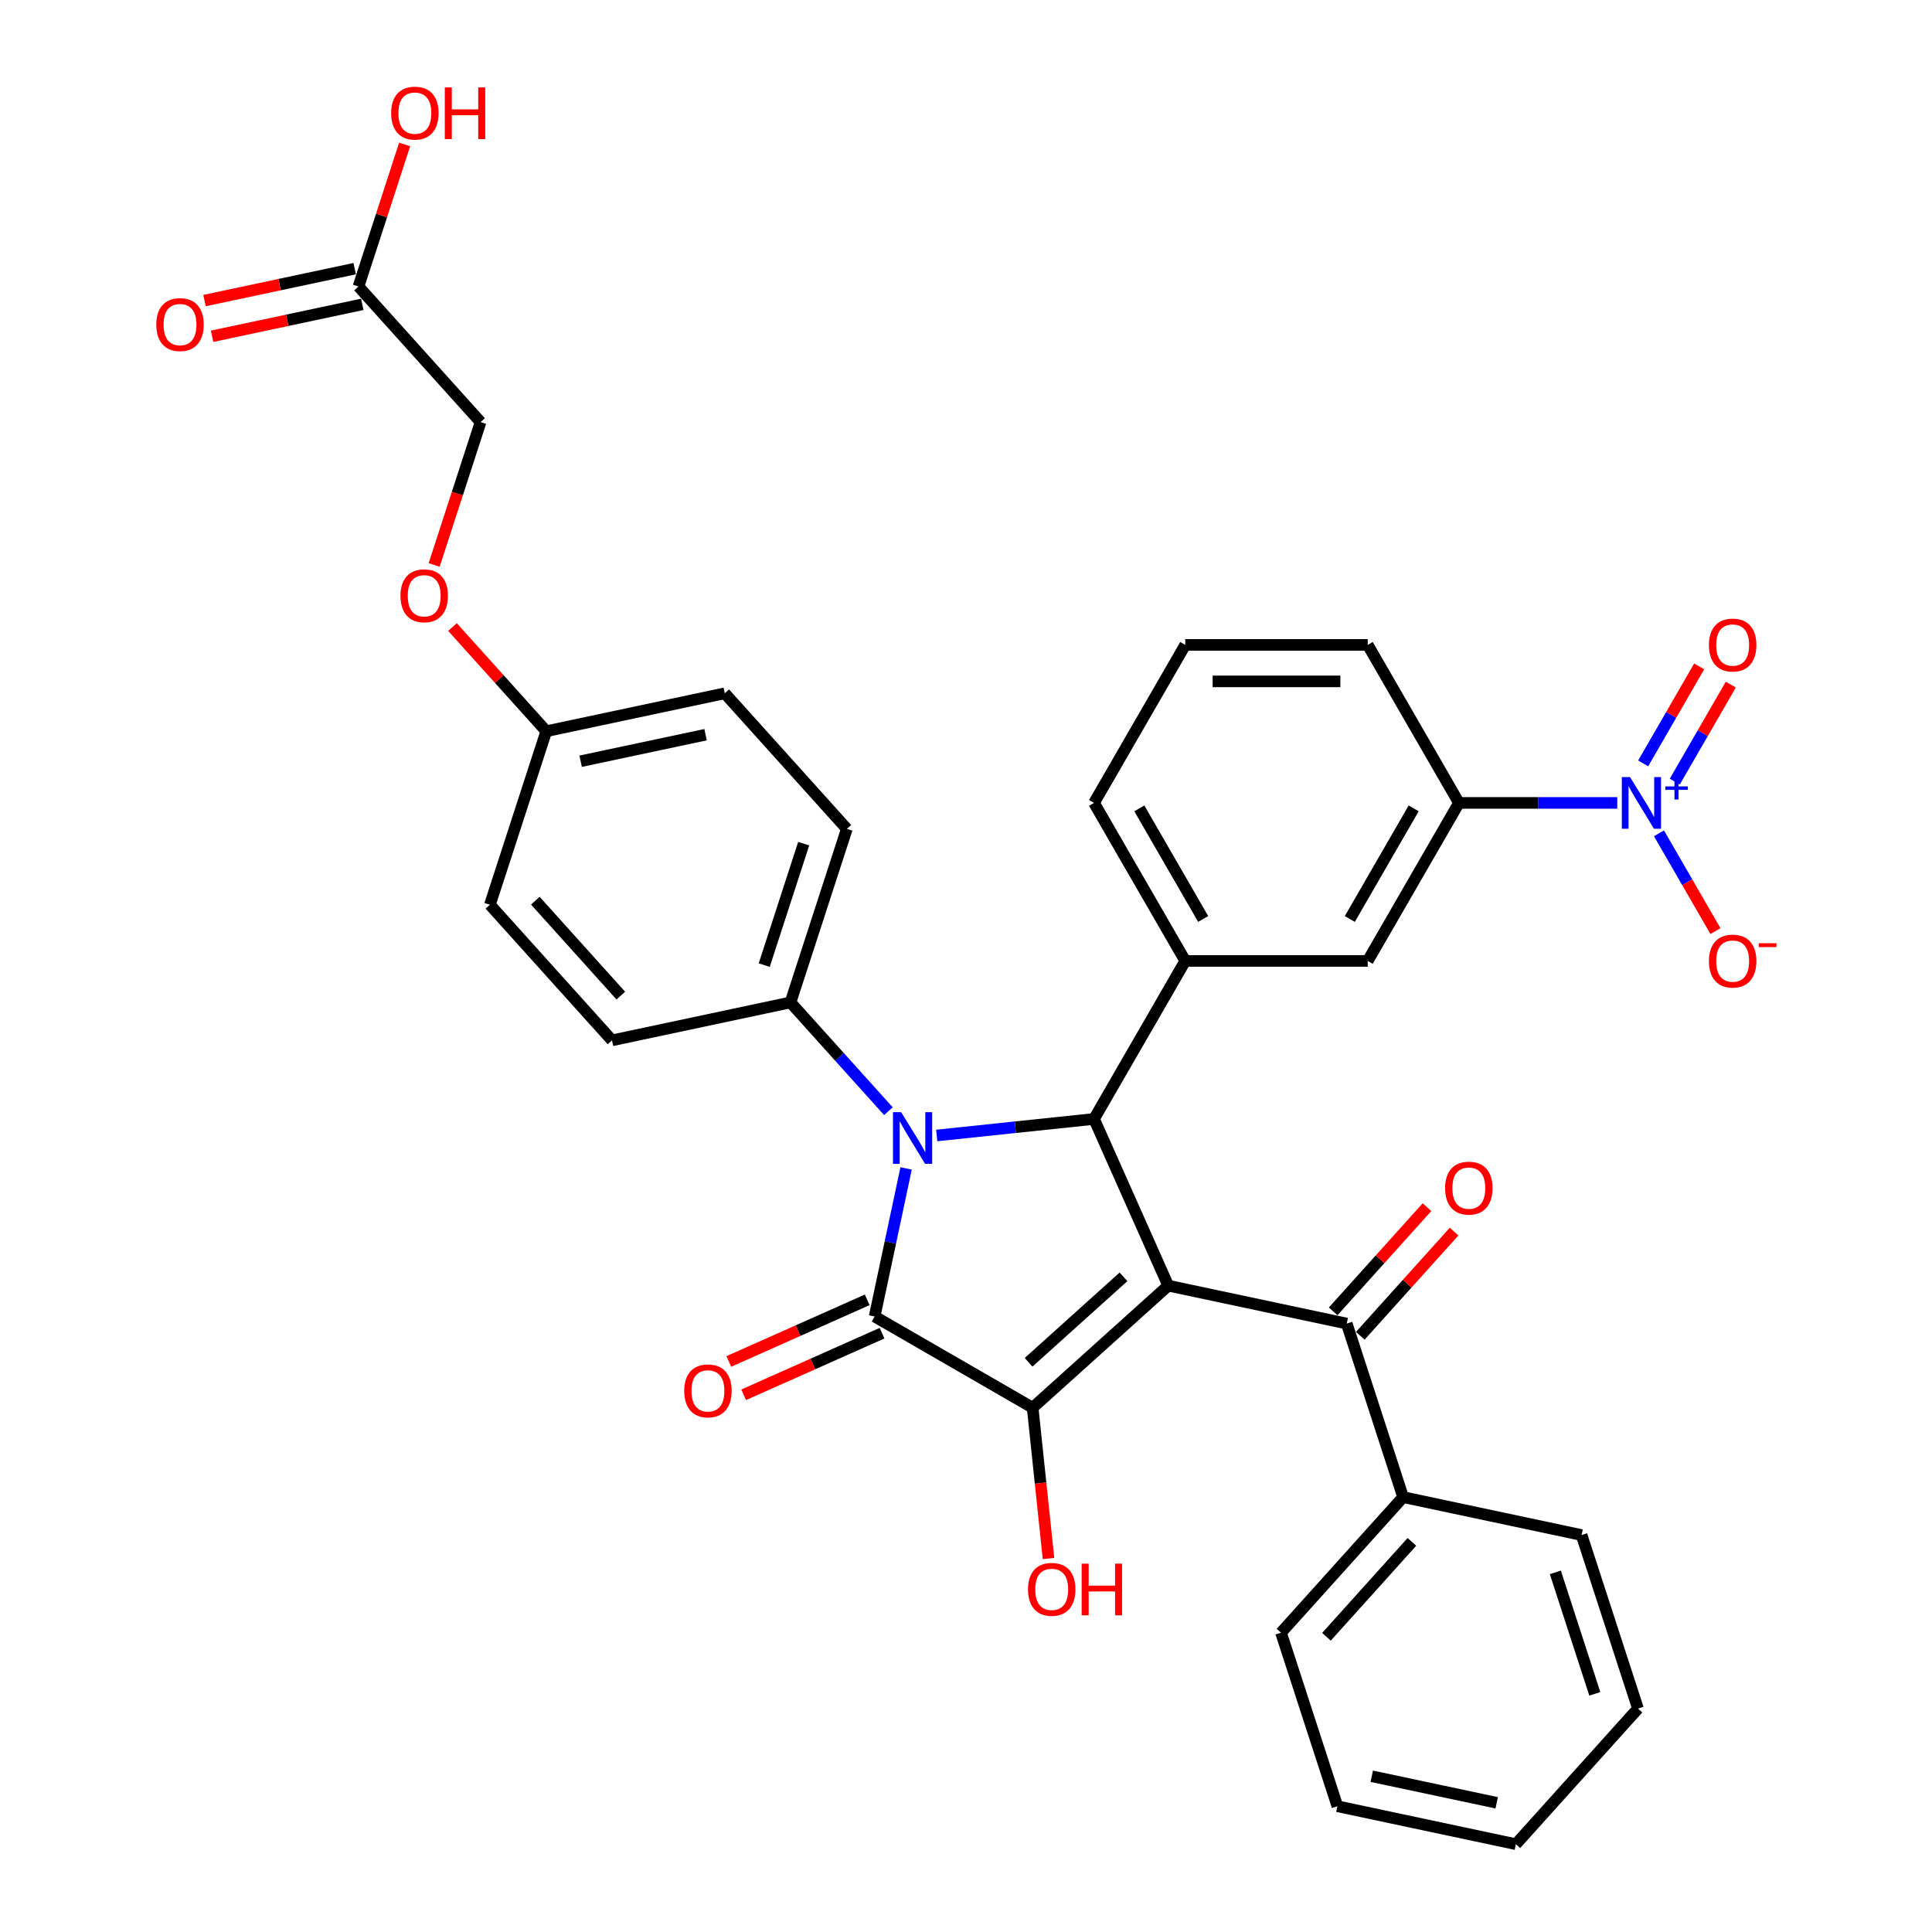 <?xml version='1.0' encoding='iso-8859-1'?>
<svg version='1.1' baseProfile='full'
              xmlns='http://www.w3.org/2000/svg'
                      xmlns:rdkit='http://www.rdkit.org/xml'
                      xmlns:xlink='http://www.w3.org/1999/xlink'
                  xml:space='preserve'
width='1000px' height='1000px' viewBox='0 0 1000 1000'>
<!-- END OF HEADER -->
<rect style='opacity:1.0;fill:#FFFFFF;stroke:none' width='1000' height='1000' x='0' y='0'> </rect>
<path class='bond-2' d='M 604.683,665.446 L 534.498,728.641' style='fill:none;fill-rule:evenodd;stroke:#000000;stroke-width:6px;stroke-linecap:butt;stroke-linejoin:miter;stroke-opacity:1' />
<path class='bond-2' d='M 581.516,660.888 L 532.386,705.125' style='fill:none;fill-rule:evenodd;stroke:#000000;stroke-width:6px;stroke-linecap:butt;stroke-linejoin:miter;stroke-opacity:1' />
<path class='bond-3' d='M 604.683,665.446 L 566.269,579.167' style='fill:none;fill-rule:evenodd;stroke:#000000;stroke-width:6px;stroke-linecap:butt;stroke-linejoin:miter;stroke-opacity:1' />
<path class='bond-5' d='M 604.683,665.446 L 697.063,685.082' style='fill:none;fill-rule:evenodd;stroke:#000000;stroke-width:6px;stroke-linecap:butt;stroke-linejoin:miter;stroke-opacity:1' />
<path class='bond-0' d='M 484.847,587.725 L 525.558,583.446' style='fill:none;fill-rule:evenodd;stroke:#0000FF;stroke-width:6px;stroke-linecap:butt;stroke-linejoin:miter;stroke-opacity:1' />
<path class='bond-0' d='M 525.558,583.446 L 566.269,579.167' style='fill:none;fill-rule:evenodd;stroke:#000000;stroke-width:6px;stroke-linecap:butt;stroke-linejoin:miter;stroke-opacity:1' />
<path class='bond-8' d='M 459.839,575.152 L 434.493,547.003' style='fill:none;fill-rule:evenodd;stroke:#0000FF;stroke-width:6px;stroke-linecap:butt;stroke-linejoin:miter;stroke-opacity:1' />
<path class='bond-8' d='M 434.493,547.003 L 409.148,518.854' style='fill:none;fill-rule:evenodd;stroke:#000000;stroke-width:6px;stroke-linecap:butt;stroke-linejoin:miter;stroke-opacity:1' />
<path class='bond-34' d='M 468.998,604.774 L 460.853,643.096' style='fill:none;fill-rule:evenodd;stroke:#0000FF;stroke-width:6px;stroke-linecap:butt;stroke-linejoin:miter;stroke-opacity:1' />
<path class='bond-34' d='M 460.853,643.096 L 452.707,681.419' style='fill:none;fill-rule:evenodd;stroke:#000000;stroke-width:6px;stroke-linecap:butt;stroke-linejoin:miter;stroke-opacity:1' />
<path class='bond-1' d='M 452.707,681.419 L 534.498,728.641' style='fill:none;fill-rule:evenodd;stroke:#000000;stroke-width:6px;stroke-linecap:butt;stroke-linejoin:miter;stroke-opacity:1' />
<path class='bond-10' d='M 448.866,672.791 L 413.046,688.739' style='fill:none;fill-rule:evenodd;stroke:#000000;stroke-width:6px;stroke-linecap:butt;stroke-linejoin:miter;stroke-opacity:1' />
<path class='bond-10' d='M 413.046,688.739 L 377.226,704.687' style='fill:none;fill-rule:evenodd;stroke:#FF0000;stroke-width:6px;stroke-linecap:butt;stroke-linejoin:miter;stroke-opacity:1' />
<path class='bond-10' d='M 456.548,690.047 L 420.728,705.995' style='fill:none;fill-rule:evenodd;stroke:#000000;stroke-width:6px;stroke-linecap:butt;stroke-linejoin:miter;stroke-opacity:1' />
<path class='bond-10' d='M 420.728,705.995 L 384.909,721.943' style='fill:none;fill-rule:evenodd;stroke:#FF0000;stroke-width:6px;stroke-linecap:butt;stroke-linejoin:miter;stroke-opacity:1' />
<path class='bond-16' d='M 534.498,728.641 L 538.599,767.661' style='fill:none;fill-rule:evenodd;stroke:#000000;stroke-width:6px;stroke-linecap:butt;stroke-linejoin:miter;stroke-opacity:1' />
<path class='bond-16' d='M 538.599,767.661 L 542.7,806.682' style='fill:none;fill-rule:evenodd;stroke:#FF0000;stroke-width:6px;stroke-linecap:butt;stroke-linejoin:miter;stroke-opacity:1' />
<path class='bond-6' d='M 566.269,579.167 L 613.491,497.377' style='fill:none;fill-rule:evenodd;stroke:#000000;stroke-width:6px;stroke-linecap:butt;stroke-linejoin:miter;stroke-opacity:1' />
<path class='bond-4' d='M 837.096,415.586 L 796.126,415.586' style='fill:none;fill-rule:evenodd;stroke:#0000FF;stroke-width:6px;stroke-linecap:butt;stroke-linejoin:miter;stroke-opacity:1' />
<path class='bond-4' d='M 796.126,415.586 L 755.157,415.586' style='fill:none;fill-rule:evenodd;stroke:#000000;stroke-width:6px;stroke-linecap:butt;stroke-linejoin:miter;stroke-opacity:1' />
<path class='bond-11' d='M 858.684,431.32 L 873.299,456.633' style='fill:none;fill-rule:evenodd;stroke:#0000FF;stroke-width:6px;stroke-linecap:butt;stroke-linejoin:miter;stroke-opacity:1' />
<path class='bond-11' d='M 873.299,456.633 L 887.913,481.945' style='fill:none;fill-rule:evenodd;stroke:#FF0000;stroke-width:6px;stroke-linecap:butt;stroke-linejoin:miter;stroke-opacity:1' />
<path class='bond-12' d='M 866.863,404.574 L 881.358,379.469' style='fill:none;fill-rule:evenodd;stroke:#0000FF;stroke-width:6px;stroke-linecap:butt;stroke-linejoin:miter;stroke-opacity:1' />
<path class='bond-12' d='M 881.358,379.469 L 895.852,354.364' style='fill:none;fill-rule:evenodd;stroke:#FF0000;stroke-width:6px;stroke-linecap:butt;stroke-linejoin:miter;stroke-opacity:1' />
<path class='bond-12' d='M 850.505,395.129 L 865,370.025' style='fill:none;fill-rule:evenodd;stroke:#0000FF;stroke-width:6px;stroke-linecap:butt;stroke-linejoin:miter;stroke-opacity:1' />
<path class='bond-12' d='M 865,370.025 L 879.494,344.92' style='fill:none;fill-rule:evenodd;stroke:#FF0000;stroke-width:6px;stroke-linecap:butt;stroke-linejoin:miter;stroke-opacity:1' />
<path class='bond-14' d='M 704.081,691.401 L 728.359,664.438' style='fill:none;fill-rule:evenodd;stroke:#000000;stroke-width:6px;stroke-linecap:butt;stroke-linejoin:miter;stroke-opacity:1' />
<path class='bond-14' d='M 728.359,664.438 L 752.638,637.474' style='fill:none;fill-rule:evenodd;stroke:#FF0000;stroke-width:6px;stroke-linecap:butt;stroke-linejoin:miter;stroke-opacity:1' />
<path class='bond-14' d='M 690.044,678.762 L 714.322,651.799' style='fill:none;fill-rule:evenodd;stroke:#000000;stroke-width:6px;stroke-linecap:butt;stroke-linejoin:miter;stroke-opacity:1' />
<path class='bond-14' d='M 714.322,651.799 L 738.601,624.835' style='fill:none;fill-rule:evenodd;stroke:#FF0000;stroke-width:6px;stroke-linecap:butt;stroke-linejoin:miter;stroke-opacity:1' />
<path class='bond-15' d='M 697.063,685.082 L 726.247,774.903' style='fill:none;fill-rule:evenodd;stroke:#000000;stroke-width:6px;stroke-linecap:butt;stroke-linejoin:miter;stroke-opacity:1' />
<path class='bond-9' d='M 613.491,497.377 L 707.935,497.377' style='fill:none;fill-rule:evenodd;stroke:#000000;stroke-width:6px;stroke-linecap:butt;stroke-linejoin:miter;stroke-opacity:1' />
<path class='bond-26' d='M 613.491,497.377 L 566.269,415.586' style='fill:none;fill-rule:evenodd;stroke:#000000;stroke-width:6px;stroke-linecap:butt;stroke-linejoin:miter;stroke-opacity:1' />
<path class='bond-26' d='M 622.766,475.664 L 589.711,418.41' style='fill:none;fill-rule:evenodd;stroke:#000000;stroke-width:6px;stroke-linecap:butt;stroke-linejoin:miter;stroke-opacity:1' />
<path class='bond-7' d='M 755.157,415.586 L 707.935,497.377' style='fill:none;fill-rule:evenodd;stroke:#000000;stroke-width:6px;stroke-linecap:butt;stroke-linejoin:miter;stroke-opacity:1' />
<path class='bond-7' d='M 731.715,418.41 L 698.66,475.664' style='fill:none;fill-rule:evenodd;stroke:#000000;stroke-width:6px;stroke-linecap:butt;stroke-linejoin:miter;stroke-opacity:1' />
<path class='bond-36' d='M 755.157,415.586 L 707.935,333.795' style='fill:none;fill-rule:evenodd;stroke:#000000;stroke-width:6px;stroke-linecap:butt;stroke-linejoin:miter;stroke-opacity:1' />
<path class='bond-18' d='M 409.148,518.854 L 438.332,429.033' style='fill:none;fill-rule:evenodd;stroke:#000000;stroke-width:6px;stroke-linecap:butt;stroke-linejoin:miter;stroke-opacity:1' />
<path class='bond-18' d='M 395.561,499.544 L 415.99,436.669' style='fill:none;fill-rule:evenodd;stroke:#000000;stroke-width:6px;stroke-linecap:butt;stroke-linejoin:miter;stroke-opacity:1' />
<path class='bond-19' d='M 409.148,518.854 L 316.768,538.49' style='fill:none;fill-rule:evenodd;stroke:#000000;stroke-width:6px;stroke-linecap:butt;stroke-linejoin:miter;stroke-opacity:1' />
<path class='bond-13' d='M 185.552,148.291 L 248.747,218.477' style='fill:none;fill-rule:evenodd;stroke:#000000;stroke-width:6px;stroke-linecap:butt;stroke-linejoin:miter;stroke-opacity:1' />
<path class='bond-17' d='M 183.588,139.053 L 144.718,147.316' style='fill:none;fill-rule:evenodd;stroke:#000000;stroke-width:6px;stroke-linecap:butt;stroke-linejoin:miter;stroke-opacity:1' />
<path class='bond-17' d='M 144.718,147.316 L 105.847,155.578' style='fill:none;fill-rule:evenodd;stroke:#FF0000;stroke-width:6px;stroke-linecap:butt;stroke-linejoin:miter;stroke-opacity:1' />
<path class='bond-17' d='M 187.515,157.529 L 148.645,165.792' style='fill:none;fill-rule:evenodd;stroke:#000000;stroke-width:6px;stroke-linecap:butt;stroke-linejoin:miter;stroke-opacity:1' />
<path class='bond-17' d='M 148.645,165.792 L 109.774,174.054' style='fill:none;fill-rule:evenodd;stroke:#FF0000;stroke-width:6px;stroke-linecap:butt;stroke-linejoin:miter;stroke-opacity:1' />
<path class='bond-23' d='M 185.552,148.291 L 197.496,111.531' style='fill:none;fill-rule:evenodd;stroke:#000000;stroke-width:6px;stroke-linecap:butt;stroke-linejoin:miter;stroke-opacity:1' />
<path class='bond-23' d='M 197.496,111.531 L 209.44,74.771' style='fill:none;fill-rule:evenodd;stroke:#FF0000;stroke-width:6px;stroke-linecap:butt;stroke-linejoin:miter;stroke-opacity:1' />
<path class='bond-29' d='M 726.247,774.903 L 663.052,845.088' style='fill:none;fill-rule:evenodd;stroke:#000000;stroke-width:6px;stroke-linecap:butt;stroke-linejoin:miter;stroke-opacity:1' />
<path class='bond-29' d='M 730.805,798.07 L 686.569,847.199' style='fill:none;fill-rule:evenodd;stroke:#000000;stroke-width:6px;stroke-linecap:butt;stroke-linejoin:miter;stroke-opacity:1' />
<path class='bond-30' d='M 726.247,774.903 L 818.627,794.539' style='fill:none;fill-rule:evenodd;stroke:#000000;stroke-width:6px;stroke-linecap:butt;stroke-linejoin:miter;stroke-opacity:1' />
<path class='bond-24' d='M 438.332,429.033 L 375.137,358.847' style='fill:none;fill-rule:evenodd;stroke:#000000;stroke-width:6px;stroke-linecap:butt;stroke-linejoin:miter;stroke-opacity:1' />
<path class='bond-25' d='M 316.768,538.49 L 253.573,468.305' style='fill:none;fill-rule:evenodd;stroke:#000000;stroke-width:6px;stroke-linecap:butt;stroke-linejoin:miter;stroke-opacity:1' />
<path class='bond-25' d='M 321.326,515.323 L 277.089,466.193' style='fill:none;fill-rule:evenodd;stroke:#000000;stroke-width:6px;stroke-linecap:butt;stroke-linejoin:miter;stroke-opacity:1' />
<path class='bond-20' d='M 234.201,324.556 L 258.479,351.52' style='fill:none;fill-rule:evenodd;stroke:#FF0000;stroke-width:6px;stroke-linecap:butt;stroke-linejoin:miter;stroke-opacity:1' />
<path class='bond-20' d='M 258.479,351.52 L 282.757,378.483' style='fill:none;fill-rule:evenodd;stroke:#000000;stroke-width:6px;stroke-linecap:butt;stroke-linejoin:miter;stroke-opacity:1' />
<path class='bond-21' d='M 224.724,292.413 L 236.735,255.445' style='fill:none;fill-rule:evenodd;stroke:#FF0000;stroke-width:6px;stroke-linecap:butt;stroke-linejoin:miter;stroke-opacity:1' />
<path class='bond-21' d='M 236.735,255.445 L 248.747,218.477' style='fill:none;fill-rule:evenodd;stroke:#000000;stroke-width:6px;stroke-linecap:butt;stroke-linejoin:miter;stroke-opacity:1' />
<path class='bond-22' d='M 282.757,378.483 L 253.573,468.305' style='fill:none;fill-rule:evenodd;stroke:#000000;stroke-width:6px;stroke-linecap:butt;stroke-linejoin:miter;stroke-opacity:1' />
<path class='bond-37' d='M 282.757,378.483 L 375.137,358.847' style='fill:none;fill-rule:evenodd;stroke:#000000;stroke-width:6px;stroke-linecap:butt;stroke-linejoin:miter;stroke-opacity:1' />
<path class='bond-37' d='M 300.542,394.014 L 365.208,380.269' style='fill:none;fill-rule:evenodd;stroke:#000000;stroke-width:6px;stroke-linecap:butt;stroke-linejoin:miter;stroke-opacity:1' />
<path class='bond-28' d='M 566.269,415.586 L 613.491,333.795' style='fill:none;fill-rule:evenodd;stroke:#000000;stroke-width:6px;stroke-linecap:butt;stroke-linejoin:miter;stroke-opacity:1' />
<path class='bond-27' d='M 707.935,333.795 L 613.491,333.795' style='fill:none;fill-rule:evenodd;stroke:#000000;stroke-width:6px;stroke-linecap:butt;stroke-linejoin:miter;stroke-opacity:1' />
<path class='bond-27' d='M 693.768,352.684 L 627.658,352.684' style='fill:none;fill-rule:evenodd;stroke:#000000;stroke-width:6px;stroke-linecap:butt;stroke-linejoin:miter;stroke-opacity:1' />
<path class='bond-32' d='M 663.052,845.088 L 692.237,934.91' style='fill:none;fill-rule:evenodd;stroke:#000000;stroke-width:6px;stroke-linecap:butt;stroke-linejoin:miter;stroke-opacity:1' />
<path class='bond-31' d='M 818.627,794.539 L 847.812,884.36' style='fill:none;fill-rule:evenodd;stroke:#000000;stroke-width:6px;stroke-linecap:butt;stroke-linejoin:miter;stroke-opacity:1' />
<path class='bond-31' d='M 805.041,813.849 L 825.47,876.724' style='fill:none;fill-rule:evenodd;stroke:#000000;stroke-width:6px;stroke-linecap:butt;stroke-linejoin:miter;stroke-opacity:1' />
<path class='bond-33' d='M 847.812,884.36 L 784.617,954.545' style='fill:none;fill-rule:evenodd;stroke:#000000;stroke-width:6px;stroke-linecap:butt;stroke-linejoin:miter;stroke-opacity:1' />
<path class='bond-35' d='M 692.237,934.91 L 784.617,954.545' style='fill:none;fill-rule:evenodd;stroke:#000000;stroke-width:6px;stroke-linecap:butt;stroke-linejoin:miter;stroke-opacity:1' />
<path class='bond-35' d='M 710.021,919.379 L 774.687,933.124' style='fill:none;fill-rule:evenodd;stroke:#000000;stroke-width:6px;stroke-linecap:butt;stroke-linejoin:miter;stroke-opacity:1' />
<path  class='atom-1' d='M 466.431 575.666
L 475.195 589.833
Q 476.064 591.23, 477.462 593.761
Q 478.86 596.292, 478.935 596.444
L 478.935 575.666
L 482.486 575.666
L 482.486 602.412
L 478.822 602.412
L 469.415 586.924
Q 468.32 585.11, 467.148 583.033
Q 466.015 580.955, 465.675 580.313
L 465.675 602.412
L 462.2 602.412
L 462.2 575.666
L 466.431 575.666
' fill='#0000FF'/>
<path  class='atom-5' d='M 843.688 402.213
L 852.452 416.379
Q 853.321 417.777, 854.719 420.308
Q 856.117 422.839, 856.192 422.99
L 856.192 402.213
L 859.743 402.213
L 859.743 428.959
L 856.079 428.959
L 846.672 413.47
Q 845.577 411.657, 844.406 409.579
Q 843.272 407.502, 842.932 406.859
L 842.932 428.959
L 839.457 428.959
L 839.457 402.213
L 843.688 402.213
' fill='#0000FF'/>
<path  class='atom-5' d='M 861.987 407.034
L 866.7 407.034
L 866.7 402.072
L 868.794 402.072
L 868.794 407.034
L 873.631 407.034
L 873.631 408.829
L 868.794 408.829
L 868.794 413.816
L 866.7 413.816
L 866.7 408.829
L 861.987 408.829
L 861.987 407.034
' fill='#0000FF'/>
<path  class='atom-11' d='M 354.151 719.908
Q 354.151 713.486, 357.324 709.897
Q 360.497 706.308, 366.428 706.308
Q 372.359 706.308, 375.533 709.897
Q 378.706 713.486, 378.706 719.908
Q 378.706 726.406, 375.495 730.108
Q 372.284 733.773, 366.428 733.773
Q 360.535 733.773, 357.324 730.108
Q 354.151 726.444, 354.151 719.908
M 366.428 730.75
Q 370.508 730.75, 372.699 728.03
Q 374.928 725.273, 374.928 719.908
Q 374.928 714.657, 372.699 712.013
Q 370.508 709.331, 366.428 709.331
Q 362.348 709.331, 360.12 711.975
Q 357.928 714.619, 357.928 719.908
Q 357.928 725.31, 360.12 728.03
Q 362.348 730.75, 366.428 730.75
' fill='#FF0000'/>
<path  class='atom-12' d='M 884.544 497.452
Q 884.544 491.03, 887.718 487.441
Q 890.891 483.852, 896.822 483.852
Q 902.753 483.852, 905.926 487.441
Q 909.1 491.03, 909.1 497.452
Q 909.1 503.95, 905.889 507.652
Q 902.678 511.316, 896.822 511.316
Q 890.929 511.316, 887.718 507.652
Q 884.544 503.988, 884.544 497.452
M 896.822 508.294
Q 900.902 508.294, 903.093 505.574
Q 905.322 502.817, 905.322 497.452
Q 905.322 492.201, 903.093 489.557
Q 900.902 486.874, 896.822 486.874
Q 892.742 486.874, 890.513 489.519
Q 888.322 492.163, 888.322 497.452
Q 888.322 502.854, 890.513 505.574
Q 892.742 508.294, 896.822 508.294
' fill='#FF0000'/>
<path  class='atom-12' d='M 910.346 488.218
L 919.497 488.218
L 919.497 490.212
L 910.346 490.212
L 910.346 488.218
' fill='#FF0000'/>
<path  class='atom-13' d='M 884.544 333.871
Q 884.544 327.449, 887.718 323.86
Q 890.891 320.271, 896.822 320.271
Q 902.753 320.271, 905.926 323.86
Q 909.1 327.449, 909.1 333.871
Q 909.1 340.369, 905.889 344.071
Q 902.678 347.735, 896.822 347.735
Q 890.929 347.735, 887.718 344.071
Q 884.544 340.406, 884.544 333.871
M 896.822 344.713
Q 900.902 344.713, 903.093 341.993
Q 905.322 339.235, 905.322 333.871
Q 905.322 328.62, 903.093 325.975
Q 900.902 323.293, 896.822 323.293
Q 892.742 323.293, 890.513 325.938
Q 888.322 328.582, 888.322 333.871
Q 888.322 339.273, 890.513 341.993
Q 892.742 344.713, 896.822 344.713
' fill='#FF0000'/>
<path  class='atom-15' d='M 747.98 614.972
Q 747.98 608.55, 751.153 604.961
Q 754.327 601.372, 760.258 601.372
Q 766.189 601.372, 769.362 604.961
Q 772.536 608.55, 772.536 614.972
Q 772.536 621.47, 769.324 625.172
Q 766.113 628.836, 760.258 628.836
Q 754.365 628.836, 751.153 625.172
Q 747.98 621.507, 747.98 614.972
M 760.258 625.814
Q 764.338 625.814, 766.529 623.094
Q 768.758 620.336, 768.758 614.972
Q 768.758 609.721, 766.529 607.076
Q 764.338 604.394, 760.258 604.394
Q 756.178 604.394, 753.949 607.039
Q 751.758 609.683, 751.758 614.972
Q 751.758 620.374, 753.949 623.094
Q 756.178 625.814, 760.258 625.814
' fill='#FF0000'/>
<path  class='atom-17' d='M 532.092 822.643
Q 532.092 816.221, 535.265 812.632
Q 538.439 809.043, 544.37 809.043
Q 550.301 809.043, 553.474 812.632
Q 556.647 816.221, 556.647 822.643
Q 556.647 829.14, 553.436 832.843
Q 550.225 836.507, 544.37 836.507
Q 538.476 836.507, 535.265 832.843
Q 532.092 829.178, 532.092 822.643
M 544.37 833.485
Q 548.45 833.485, 550.641 830.765
Q 552.87 828.007, 552.87 822.643
Q 552.87 817.392, 550.641 814.747
Q 548.45 812.065, 544.37 812.065
Q 540.29 812.065, 538.061 814.709
Q 535.87 817.354, 535.87 822.643
Q 535.87 828.045, 538.061 830.765
Q 540.29 833.485, 544.37 833.485
' fill='#FF0000'/>
<path  class='atom-17' d='M 559.858 809.345
L 563.485 809.345
L 563.485 820.716
L 577.16 820.716
L 577.16 809.345
L 580.787 809.345
L 580.787 836.092
L 577.16 836.092
L 577.16 823.738
L 563.485 823.738
L 563.485 836.092
L 559.858 836.092
L 559.858 809.345
' fill='#FF0000'/>
<path  class='atom-18' d='M 80.894 168.003
Q 80.894 161.581, 84.068 157.992
Q 87.241 154.403, 93.172 154.403
Q 99.103 154.403, 102.276 157.992
Q 105.45 161.581, 105.45 168.003
Q 105.45 174.501, 102.239 178.203
Q 99.028 181.867, 93.172 181.867
Q 87.279 181.867, 84.068 178.203
Q 80.894 174.538, 80.894 168.003
M 93.172 178.845
Q 97.252 178.845, 99.443 176.125
Q 101.672 173.367, 101.672 168.003
Q 101.672 162.752, 99.443 160.107
Q 97.252 157.425, 93.172 157.425
Q 89.092 157.425, 86.863 160.07
Q 84.672 162.714, 84.672 168.003
Q 84.672 173.405, 86.863 176.125
Q 89.092 178.845, 93.172 178.845
' fill='#FF0000'/>
<path  class='atom-21' d='M 207.285 308.373
Q 207.285 301.951, 210.458 298.362
Q 213.631 294.774, 219.562 294.774
Q 225.493 294.774, 228.667 298.362
Q 231.84 301.951, 231.84 308.373
Q 231.84 314.871, 228.629 318.573
Q 225.418 322.238, 219.562 322.238
Q 213.669 322.238, 210.458 318.573
Q 207.285 314.909, 207.285 308.373
M 219.562 319.216
Q 223.642 319.216, 225.833 316.496
Q 228.062 313.738, 228.062 308.373
Q 228.062 303.122, 225.833 300.478
Q 223.642 297.796, 219.562 297.796
Q 215.482 297.796, 213.253 300.44
Q 211.062 303.085, 211.062 308.373
Q 211.062 313.776, 213.253 316.496
Q 215.482 319.216, 219.562 319.216
' fill='#FF0000'/>
<path  class='atom-24' d='M 202.459 58.546
Q 202.459 52.123, 205.632 48.535
Q 208.806 44.946, 214.737 44.946
Q 220.668 44.946, 223.841 48.535
Q 227.014 52.123, 227.014 58.546
Q 227.014 65.043, 223.803 68.746
Q 220.592 72.41, 214.737 72.41
Q 208.843 72.41, 205.632 68.746
Q 202.459 65.081, 202.459 58.546
M 214.737 69.388
Q 218.817 69.388, 221.008 66.668
Q 223.236 63.91, 223.236 58.546
Q 223.236 53.295, 221.008 50.65
Q 218.817 47.968, 214.737 47.968
Q 210.657 47.968, 208.428 50.612
Q 206.237 53.257, 206.237 58.546
Q 206.237 63.948, 208.428 66.668
Q 210.657 69.388, 214.737 69.388
' fill='#FF0000'/>
<path  class='atom-24' d='M 230.225 45.248
L 233.852 45.248
L 233.852 56.619
L 247.527 56.619
L 247.527 45.248
L 251.154 45.248
L 251.154 71.994
L 247.527 71.994
L 247.527 59.641
L 233.852 59.641
L 233.852 71.994
L 230.225 71.994
L 230.225 45.248
' fill='#FF0000'/>
</svg>
